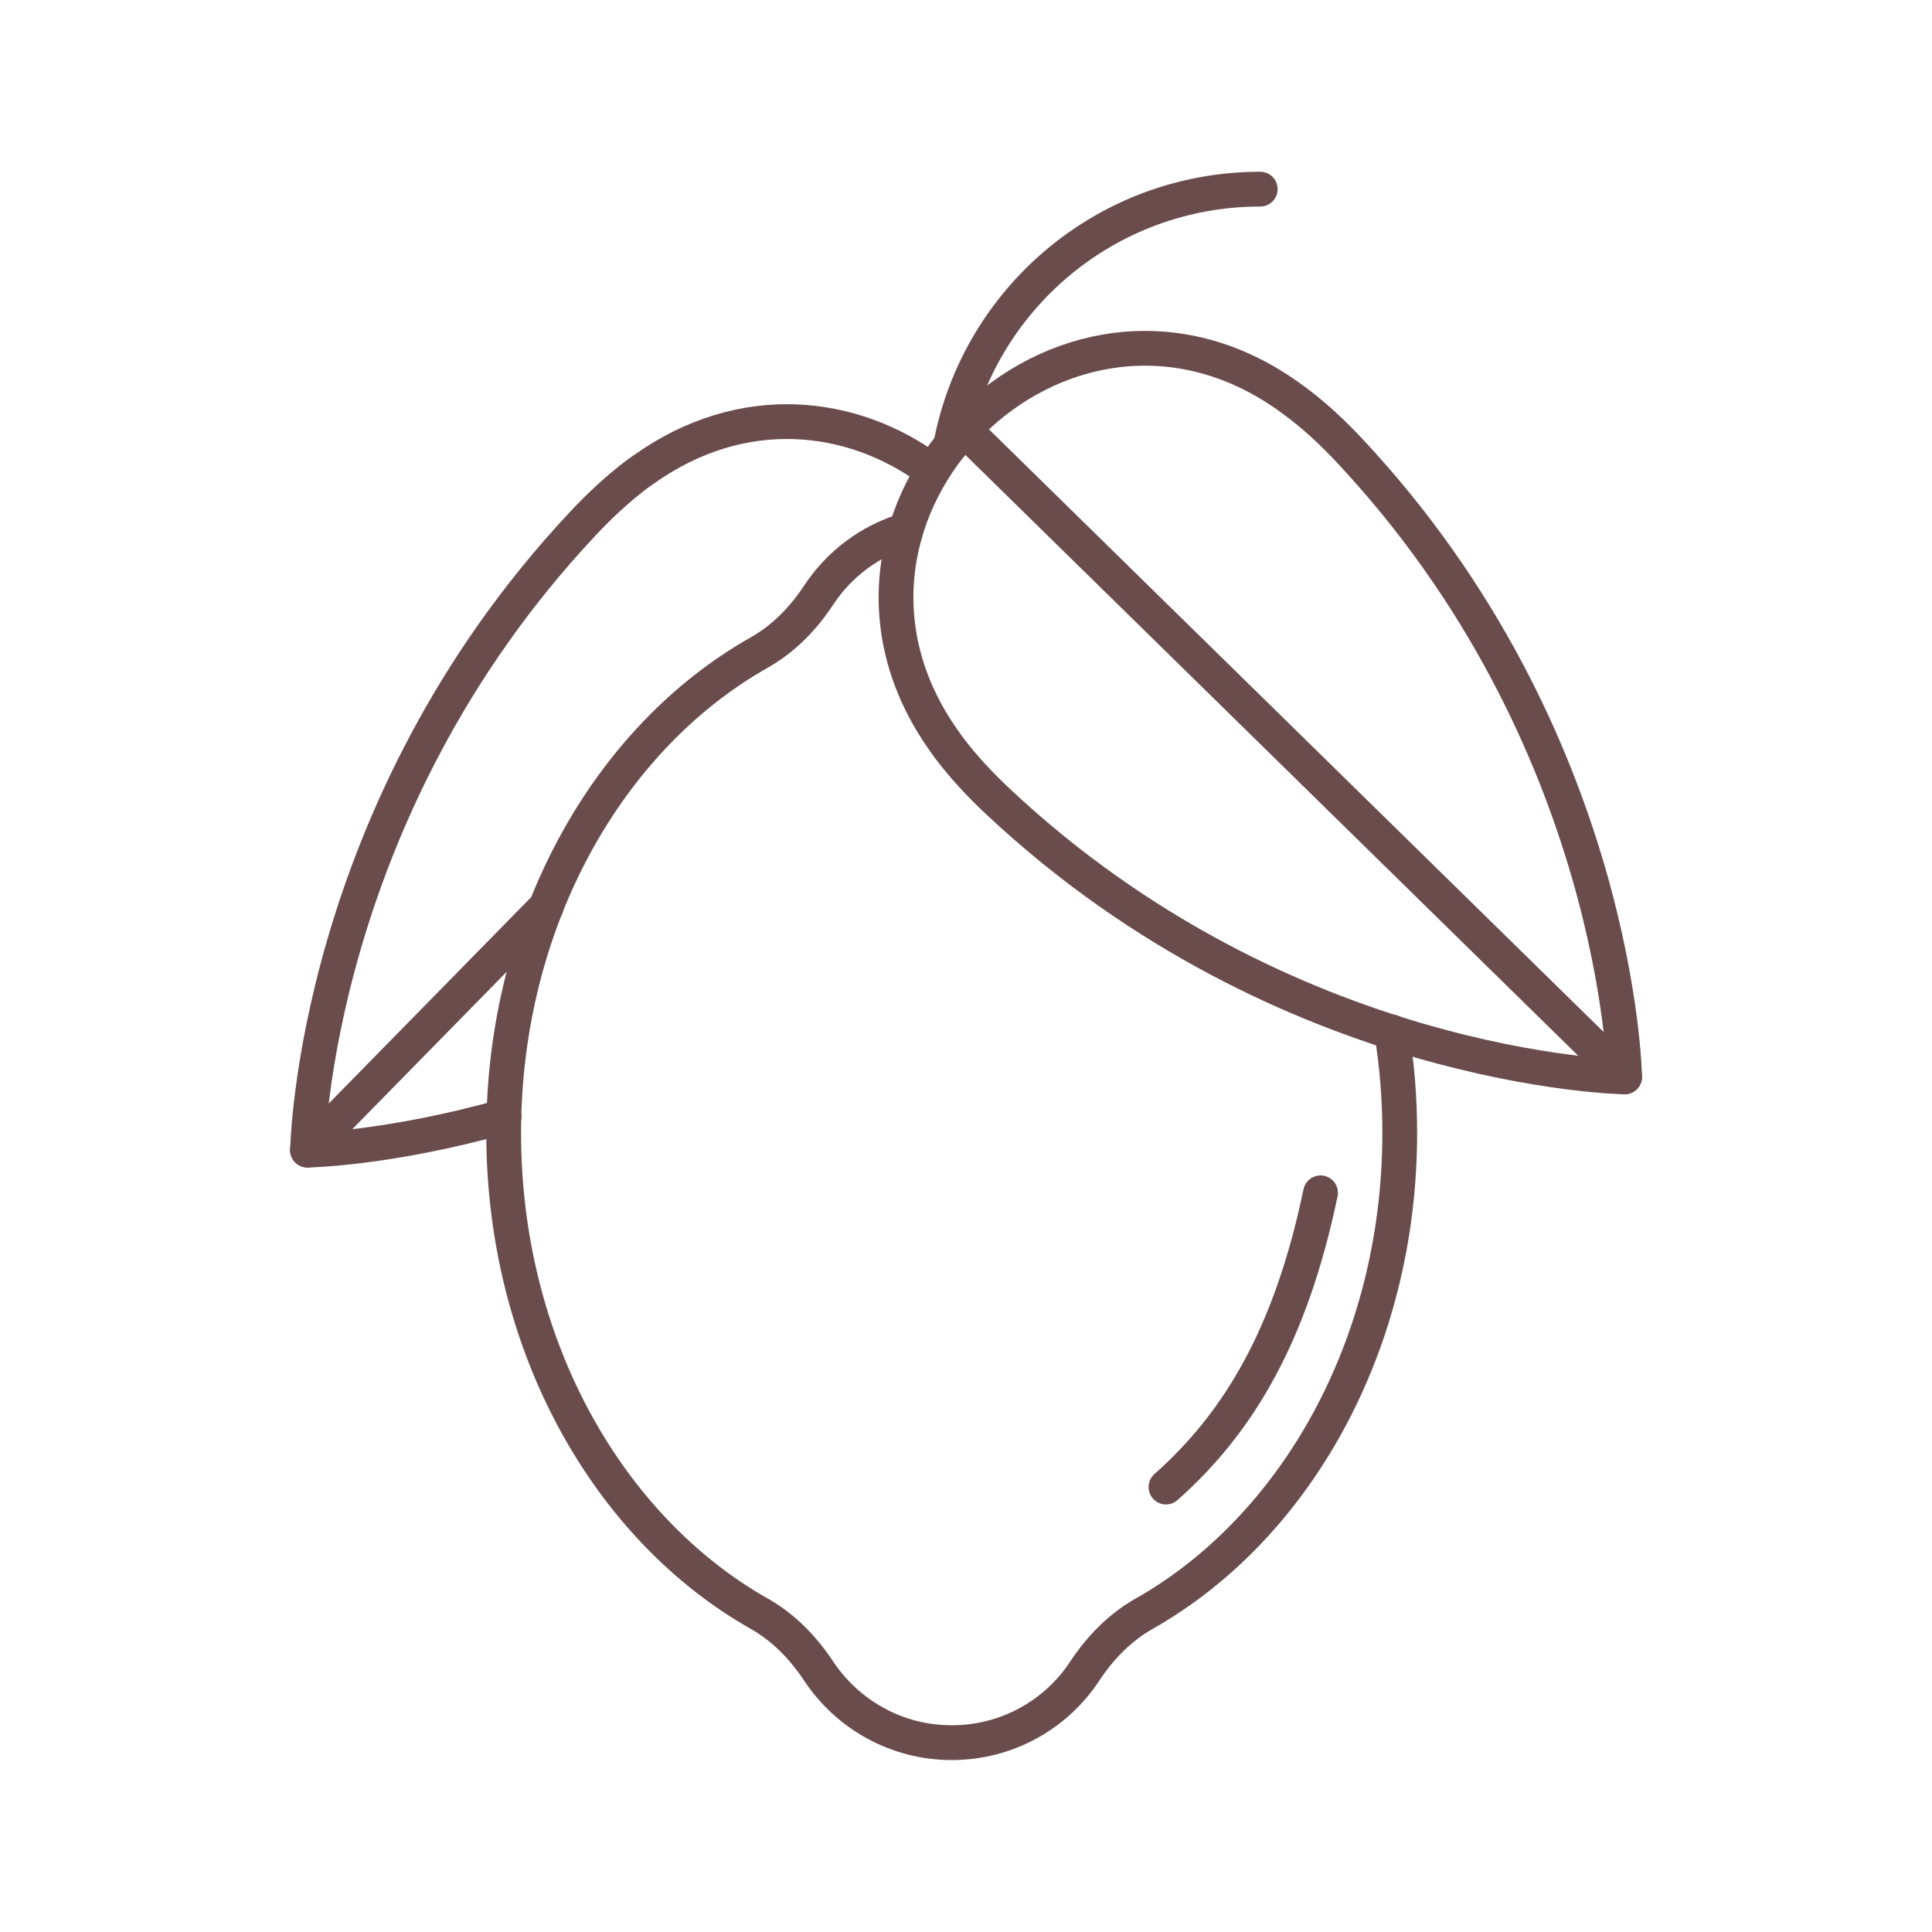 <?xml version="1.0" encoding="utf-8"?>
<!-- Generator: Adobe Illustrator 25.2.0, SVG Export Plug-In . SVG Version: 6.00 Build 0)  -->
<svg version="1.1" id="Layer_1" xmlns="http://www.w3.org/2000/svg" xmlns:xlink="http://www.w3.org/1999/xlink" x="0px" y="0px"
	 viewBox="0 0 1000 1000" style="enable-background:new 0 0 1000 1000;" xml:space="preserve">
<style type="text/css">
	.st0{fill:none;stroke:#6B4C4C;stroke-width:18;stroke-linecap:round;stroke-linejoin:round;stroke-miterlimit:10;}
</style>
<g>
	<g>
		<path class="st0" d="M260.9,577.8c-60,16.9-101.7,17.5-101.7,17.5s2.6-175.1,142.4-324.2c8.8-9.4,18.3-18.3,28.6-26
			c1-0.7,2-1.4,3-2.1c51.3-36.5,107.9-29.4,148.2,0"/>
		<line class="st0" x1="282.8" y1="469.2" x2="159.1" y2="595.3"/>
	</g>
	<g>
		<path class="st0" d="M720.3,534.1c2.8,17,4.2,34.5,4.2,52.4c0,109.7-54,204.4-132.2,248.7c-12.6,7.1-22.8,17.6-30.8,29.7
			c-14.7,22.4-40.1,37.1-68.9,37.1c-28.8,0-54.1-14.8-68.9-37.1c-8-12.1-18.2-22.6-30.8-29.7c-78.2-44.3-132.2-139-132.2-248.7
			c0-109.7,54-204.5,132.2-248.7c12.6-7.1,22.8-17.6,30.8-29.7c10.5-16,26.4-28.1,45.2-33.7"/>
	</g>
	<path class="st0" d="M652.3,97.9c-79.7,0-145.9,57-160.2,132.5"/>
	<path class="st0" d="M683.5,617.4c-15.3,73.4-42.2,118.8-80,152.3"/>
	<g>
		<path class="st0" d="M698.5,233.2c139.7,149.1,142.4,324.2,142.4,324.2s-175.1-2.6-324.2-142.4c-9.4-8.8-18.3-18.3-26-28.6
			c-0.7-1-1.4-2-2.1-3C405.1,266,549.5,121.6,666.8,205.1c1,0.7,2,1.4,2.9,2.1C680.2,214.9,689.6,223.7,698.5,233.2z"/>
		<line class="st0" x1="499.1" y1="222.3" x2="840.9" y2="557.4"/>
	</g>
</g>
</svg>
